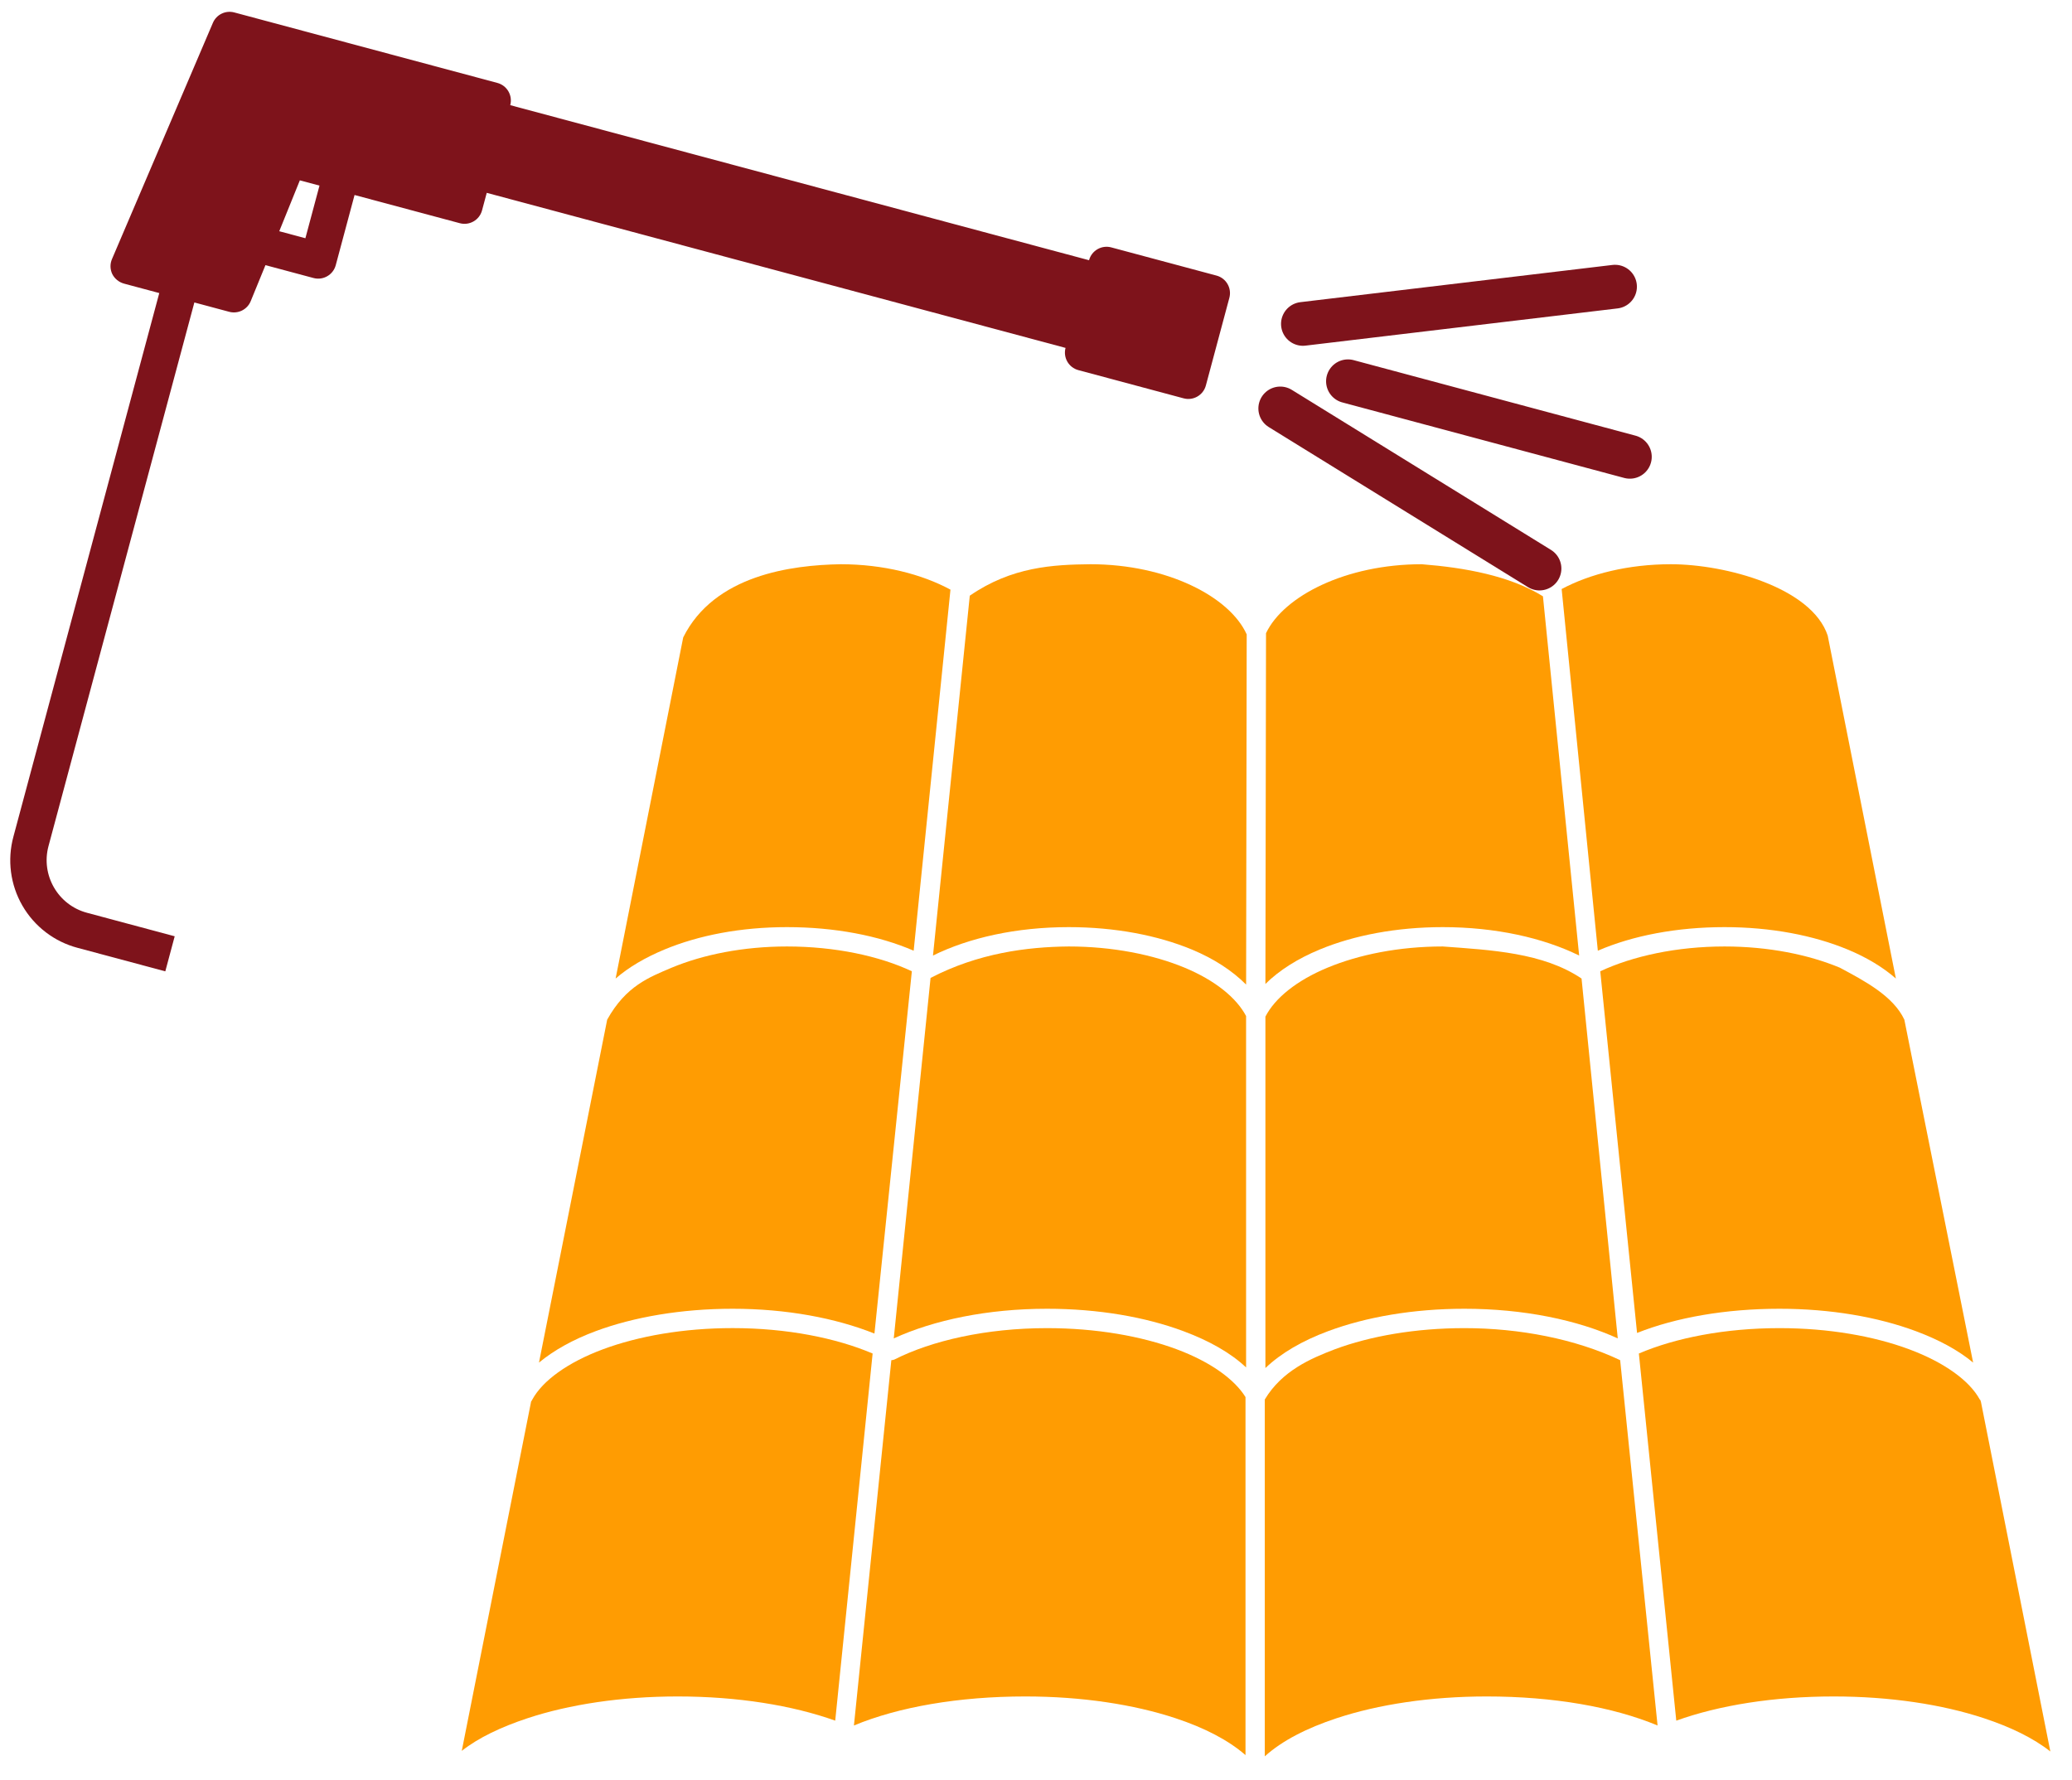 <?xml version="1.0" encoding="UTF-8"?>
<svg width="71px" height="61px" viewBox="0 0 71 61" version="1.1" xmlns="http://www.w3.org/2000/svg" xmlns:xlink="http://www.w3.org/1999/xlink">
    <!-- Generator: Sketch 63.1 (92452) - https://sketch.com -->
    <title>Group 12</title>
    <desc>Created with Sketch.</desc>
    <g id="Page-1" stroke="none" stroke-width="1" fill="none" fill-rule="evenodd">
        <g id="HOME" transform="translate(-1153, -1771)">
            <g id="SERVICES" transform="translate(216.5, 1767)">
                <g id="Group-14" transform="translate(934, 0)">
                    <g id="Group-12">
                        <g id="Group-13" transform="translate(18, 23)" fill="#FF9C02">
                            <path d="M13.306,0.337 C14.768,0.337 16.091,0.679 17.069,1.208 L15.808,13.582 C14.614,13.064 13.101,12.774 11.466,12.774 C9.883,12.774 8.442,13.054 7.27,13.541 C6.615,13.813 6.046,14.145 5.595,14.536 L7.911,2.845 C8.976,0.707 11.623,0.365 13.306,0.337 L13.306,0.337 Z" id="Path"></path>
                            <path d="M21.866,0.337 C24.487,0.337 26.639,1.45 27.22,2.742 L27.2,14.743 C26.725,14.267 26.098,13.856 25.339,13.541 C24.165,13.054 22.702,12.774 21.121,12.774 C19.325,12.774 17.71,13.137 16.47,13.748 L17.731,1.415 C19.172,0.421 20.592,0.35 21.866,0.337 L21.866,0.337 Z" id="Path"></path>
                            <path d="M33.216,0.337 C34.689,0.452 36.239,0.732 37.371,1.436 L38.612,13.748 C37.372,13.137 35.736,12.774 33.939,12.774 C32.359,12.774 30.895,13.054 29.722,13.541 C28.969,13.853 28.335,14.252 27.861,14.722 L27.882,2.7 C28.489,1.426 30.622,0.337 33.216,0.337 L33.216,0.337 Z" id="Path"></path>
                            <path d="M41.754,0.337 C43.635,0.337 46.584,1.138 47.129,2.783 L49.465,14.536 C49.021,14.147 48.463,13.811 47.812,13.541 C46.639,13.054 45.178,12.774 43.594,12.774 C41.959,12.774 40.447,13.064 39.252,13.582 L38.012,1.187 C38.987,0.666 40.306,0.337 41.754,0.337 L41.754,0.337 Z" id="Path"></path>
                            <path d="M11.466,13.437 C13.115,13.437 14.63,13.762 15.746,14.287 L14.464,26.703 C13.13,26.171 11.45,25.853 9.606,25.853 C7.848,25.853 6.215,26.136 4.913,26.62 C4.139,26.908 3.481,27.274 2.969,27.698 L5.306,15.945 C5.949,14.789 6.742,14.493 7.518,14.163 C8.594,13.716 9.964,13.437 11.467,13.437 L11.466,13.437 Z" id="Path"></path>
                            <path d="M21.121,13.437 C22.621,13.437 24.014,13.716 25.091,14.163 C26.136,14.597 26.87,15.197 27.199,15.821 L27.199,27.864 C26.667,27.361 25.927,26.947 25.049,26.62 C23.748,26.136 22.135,25.853 20.377,25.853 C18.35,25.853 16.509,26.236 15.126,26.869 L16.387,14.515 C18.014,13.669 19.684,13.45 21.121,13.437 L21.121,13.437 Z" id="Path"></path>
                            <path d="M33.939,13.437 C35.599,13.56 37.375,13.647 38.694,14.536 L39.935,26.869 C38.552,26.237 36.708,25.853 34.683,25.853 C32.925,25.853 31.312,26.136 30.011,26.62 C29.123,26.951 28.395,27.374 27.861,27.885 L27.861,15.842 C28.184,15.209 28.931,14.602 29.99,14.163 C31.067,13.716 32.44,13.437 33.939,13.437 Z" id="Path"></path>
                            <path d="M43.594,13.437 C45.097,13.437 46.467,13.716 47.543,14.163 C48.412,14.628 49.377,15.139 49.755,15.945 L52.112,27.698 C51.598,27.269 50.928,26.911 50.148,26.62 C48.846,26.136 47.234,25.853 45.475,25.853 C43.635,25.853 41.93,26.152 40.596,26.682 L39.335,14.287 C40.449,13.767 41.954,13.437 43.594,13.437 L43.594,13.437 Z" id="Path"></path>
                            <path d="M9.606,26.516 C11.461,26.516 13.145,26.853 14.402,27.387 L13.12,39.969 C11.649,39.444 9.775,39.14 7.724,39.14 C5.792,39.14 4.007,39.413 2.577,39.886 C1.671,40.186 0.897,40.553 0.323,41.005 L2.701,29.025 L2.721,29.004 C2.729,28.991 2.736,28.976 2.742,28.962 C3.093,28.319 3.949,27.693 5.161,27.242 C6.372,26.791 7.919,26.516 9.605,26.516 L9.606,26.516 Z" id="Path"></path>
                            <path d="M20.377,26.517 C22.063,26.517 23.612,26.791 24.822,27.242 C25.974,27.671 26.801,28.269 27.179,28.88 L27.179,41.15 C26.59,40.637 25.776,40.215 24.781,39.886 C23.351,39.413 21.569,39.14 19.633,39.14 C17.354,39.14 15.287,39.5 13.761,40.135 L15.043,27.615 C15.078,27.615 15.113,27.606 15.146,27.594 C16.428,26.944 18.296,26.517 20.377,26.517 Z" id="Path"></path>
                            <path d="M34.683,26.517 C36.567,26.517 38.482,26.887 40.017,27.615 L41.299,40.135 C39.773,39.499 37.727,39.14 35.448,39.14 C33.513,39.14 31.73,39.413 30.301,39.886 C29.275,40.225 28.432,40.657 27.84,41.192 L27.84,28.962 C28.43,27.977 29.42,27.555 30.239,27.242 C31.449,26.791 32.997,26.517 34.683,26.517 Z" id="Path"></path>
                            <path d="M45.475,26.517 C47.161,26.517 48.709,26.791 49.92,27.242 C51.131,27.693 51.988,28.319 52.339,28.962 C52.346,28.97 52.352,28.977 52.36,28.983 C52.366,29.005 52.372,29.025 52.38,29.045 L54.758,41.026 C54.175,40.566 53.401,40.19 52.483,39.886 C51.053,39.413 49.268,39.14 47.336,39.14 C45.277,39.14 43.413,39.44 41.94,39.969 L40.658,27.387 C41.917,26.849 43.613,26.517 45.475,26.517 L45.475,26.517 Z" id="Path"></path>
                        </g>
                        <g id="Group-23" transform="translate(30, 25) rotate(15) translate(-30, -25) translate(4, 7)" fill-rule="nonzero">
                            <path d="M36.083,3.702 C36.04,3.395 35.777,3.167 35.467,3.167 L26.134,3.167 C25.79,3.167 25.511,3.445 25.511,3.789 L4.978,3.789 C4.978,3.445 4.699,3.167 4.356,3.167 L0.622,3.167 C0.279,3.167 -3.55271368e-15,3.445 -3.55271368e-15,3.789 L-3.55271368e-15,6.9 C-3.55271368e-15,7.244 0.279,7.522 0.622,7.522 L4.356,7.522 C4.699,7.522 4.978,7.244 4.978,6.9 L25.511,6.9 L25.511,7.522 C25.511,7.866 25.79,8.144 26.134,8.144 L29.867,8.144 L29.867,10.633 C29.867,10.977 30.145,11.256 30.489,11.256 L32.194,11.256 L32.362,12.575 C32.4,12.887 32.664,13.121 32.978,13.122 L34.216,13.122 L34.222,32.411 C34.222,33.442 33.387,34.278 32.356,34.278 L29.245,34.278 L29.245,35.522 L32.356,35.522 C33.182,35.525 33.974,35.198 34.558,34.614 C35.142,34.03 35.469,33.237 35.467,32.411 L35.461,13.122 L36.711,13.122 C36.892,13.121 37.063,13.044 37.184,12.911 C37.302,12.773 37.354,12.592 37.327,12.413 L36.083,3.702 Z M31.111,10.011 L31.111,8.144 L31.808,8.144 L32.038,10.011 L31.111,10.011 Z" id="Shape" fill="#7E131B" transform="translate(18.667, 19.345) scale(-1, 1) translate(-18.667, -19.345) "></path>
                            <path d="M40,4 L50,0 M42,5.5 L52,5.5 M40,7 L50,10" id="Combined-Shape" stroke="#7E131B" stroke-width="1.5" stroke-linecap="round" stroke-linejoin="round"></path>
                        </g>
                    </g>
                </g>
            </g>
        </g>
    </g>
</svg>